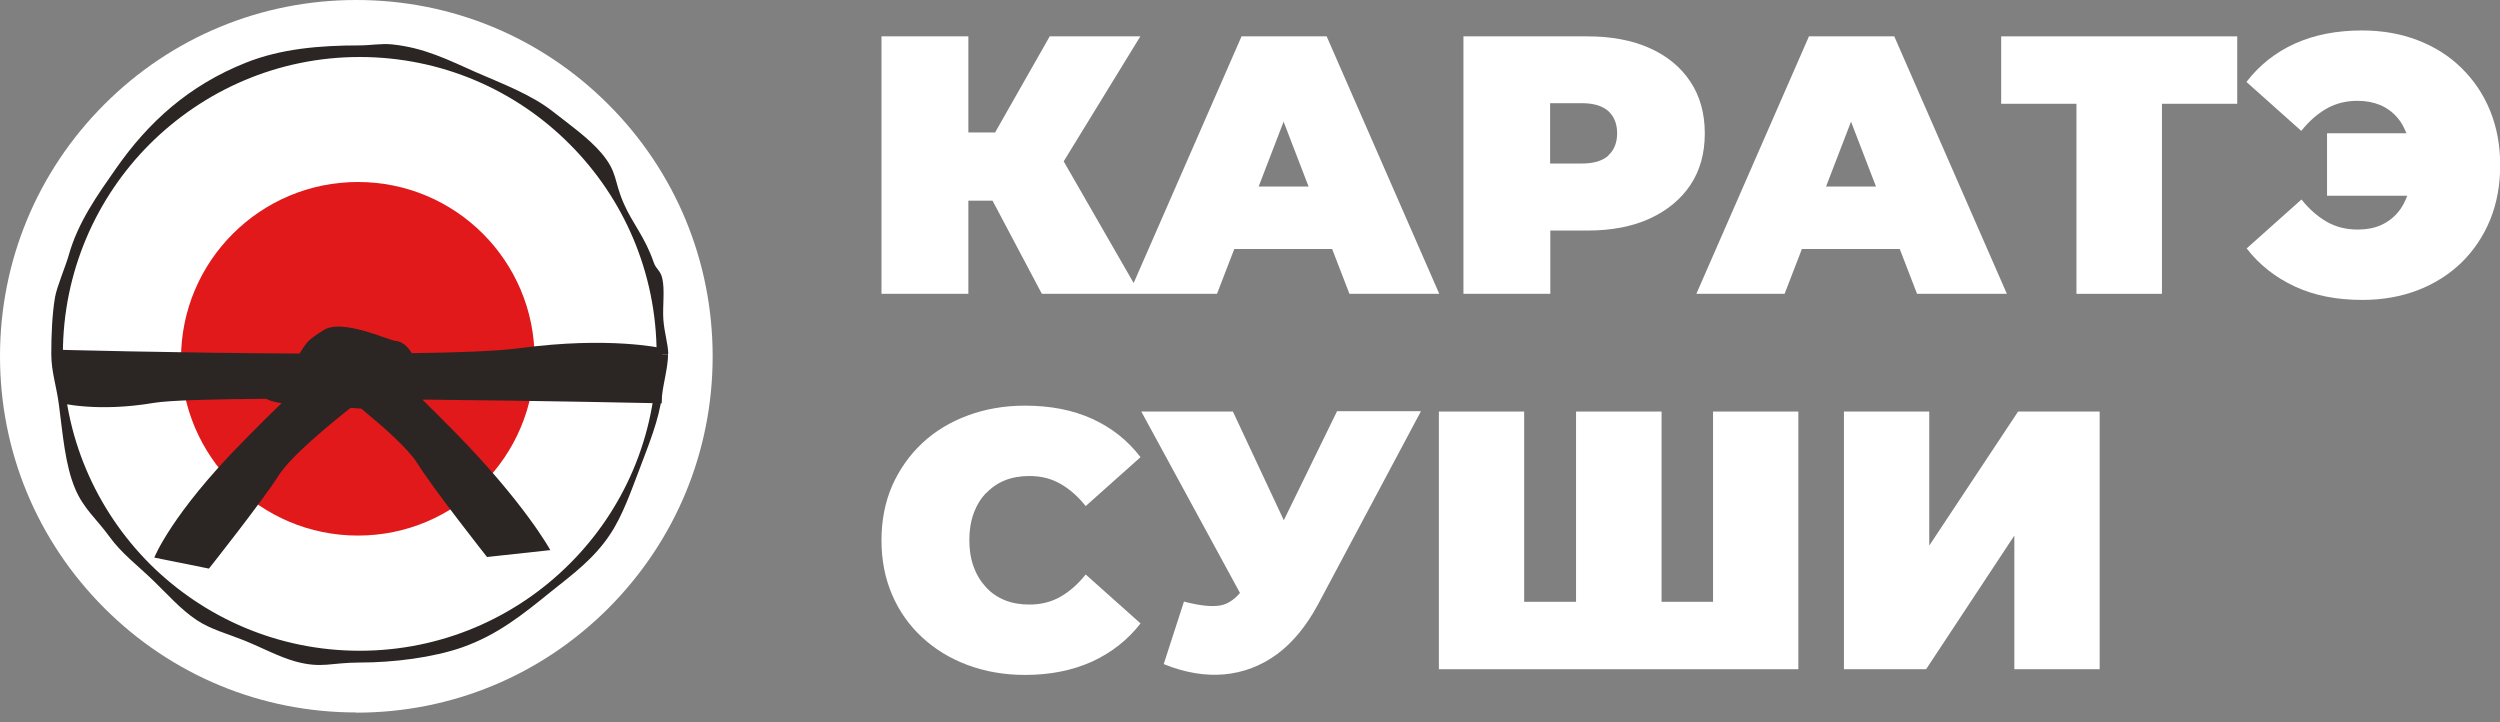 <?xml version="1.0" encoding="UTF-8"?> <svg xmlns="http://www.w3.org/2000/svg" width="180" height="52" viewBox="0 0 180 52" fill="none"><rect x="0" y="0" width="180" height="52" fill="#808080" stroke="none"/> <g clip-path="url(#clip0_163_4365)"> <path d="M89.391 2.618L81.623 20.378L76.585 11.618L82.104 2.618H75.58L71.646 9.538H69.722V2.618H63.467V21.156H69.722V14.448H71.462L75.014 21.156H87.623L88.868 17.93H95.915L97.16 21.156H103.627L95.519 2.618H89.377H89.391ZM90.623 13.43L92.42 8.76L94.217 13.43H90.623Z" fill="white"></path> <path d="M121.712 5.887C121.019 4.84 120.042 4.033 118.783 3.467C117.523 2.901 116.023 2.618 114.297 2.618H105.368V21.156H111.622V16.599H114.297C116.023 16.599 117.523 16.316 118.783 15.736C120.042 15.156 121.019 14.349 121.712 13.316C122.405 12.269 122.745 11.038 122.745 9.609C122.745 8.179 122.405 6.934 121.712 5.887ZM115.811 11.194C115.401 11.576 114.75 11.774 113.887 11.774H111.608V7.429H113.887C114.75 7.429 115.387 7.628 115.811 8.01C116.221 8.392 116.434 8.929 116.434 9.595C116.434 10.26 116.221 10.797 115.811 11.18V11.194Z" fill="white"></path> <path d="M130.245 2.618L122.137 21.156H128.491L129.736 17.93H136.783L138.028 21.156H144.495L136.387 2.618H130.245ZM131.476 13.43L133.274 8.76L135.071 13.43H131.476Z" fill="white"></path> <path d="M144.085 7.472H149.505V21.156H155.66V7.472H161.08V2.618H144.085V7.472Z" fill="white"></path> <path d="M177.226 4.896C176.349 4.033 175.302 3.368 174.085 2.901C172.882 2.434 171.538 2.193 170.066 2.193C168.24 2.193 166.641 2.505 165.226 3.141C163.825 3.778 162.665 4.698 161.745 5.901L165.693 9.424C166.245 8.731 166.839 8.208 167.505 7.825C168.17 7.443 168.92 7.259 169.74 7.259C170.363 7.259 170.915 7.373 171.396 7.571C171.877 7.783 172.302 8.094 172.641 8.505C172.91 8.816 173.094 9.184 173.264 9.594H167.547V14.094H173.321C173.151 14.547 172.939 14.957 172.655 15.283C172.316 15.693 171.891 16.005 171.41 16.217C170.929 16.429 170.377 16.528 169.755 16.528C168.92 16.528 168.184 16.344 167.519 15.962C166.854 15.58 166.245 15.042 165.707 14.363L161.759 17.887C162.679 19.075 163.839 19.981 165.24 20.632C166.641 21.283 168.255 21.594 170.08 21.594C171.552 21.594 172.882 21.354 174.099 20.887C175.302 20.42 176.349 19.755 177.24 18.892C178.118 18.028 178.811 16.995 179.292 15.821C179.773 14.632 180.014 13.33 180.014 11.901C180.014 10.472 179.773 9.17 179.292 7.981C178.811 6.792 178.118 5.774 177.24 4.91L177.226 4.896Z" fill="white"></path> <path d="M70.995 35.518C71.377 35.108 71.83 34.797 72.354 34.584C72.877 34.372 73.472 34.273 74.123 34.273C74.957 34.273 75.693 34.457 76.358 34.839C77.023 35.221 77.632 35.759 78.17 36.438L82.118 32.915C81.198 31.712 80.038 30.792 78.637 30.155C77.236 29.518 75.623 29.207 73.797 29.207C72.311 29.207 70.939 29.448 69.679 29.915C68.42 30.382 67.316 31.047 66.396 31.91C65.476 32.773 64.754 33.806 64.231 34.981C63.721 36.169 63.467 37.471 63.467 38.9C63.467 40.33 63.721 41.632 64.231 42.82C64.74 44.009 65.462 45.028 66.396 45.891C67.33 46.754 68.42 47.419 69.679 47.886C70.939 48.353 72.311 48.594 73.797 48.594C75.623 48.594 77.222 48.268 78.637 47.632C80.038 46.981 81.198 46.075 82.118 44.886L78.17 41.363C77.618 42.056 77.023 42.58 76.358 42.962C75.693 43.344 74.943 43.528 74.123 43.528C73.472 43.528 72.877 43.429 72.354 43.217C71.83 43.004 71.363 42.693 70.995 42.282C70.613 41.872 70.316 41.391 70.104 40.811C69.891 40.231 69.792 39.594 69.792 38.886C69.792 38.179 69.891 37.542 70.104 36.962C70.316 36.382 70.613 35.9 70.995 35.49V35.518Z" fill="white"></path> <path d="M92.434 37.457L88.769 29.632H82.174L89.278 42.693C88.839 43.203 88.358 43.514 87.82 43.599C87.198 43.698 86.349 43.599 85.245 43.316L83.787 47.816C85.33 48.438 86.787 48.679 88.16 48.552C89.533 48.424 90.792 47.943 91.939 47.108C93.07 46.273 94.047 45.085 94.868 43.571L102.311 29.604H96.269L92.448 37.429L92.434 37.457Z" fill="white"></path> <path d="M123.339 43.33H119.632V29.632H113.476V43.33H109.74V29.632H103.599V48.184H129.481V29.632H123.339V43.33Z" fill="white"></path> <path d="M145.302 29.632L138.906 39.283V29.632H132.764V48.184H138.679L145.033 38.561V48.184H151.175V29.632H145.302Z" fill="white"></path> <path d="M25.656 51.297C18.807 51.297 12.354 48.623 7.514 43.783C2.675 38.943 0 32.505 0 25.656C0 18.807 2.675 12.354 7.514 7.514C12.354 2.675 18.793 0 25.656 0C32.519 0 38.958 2.675 43.797 7.514C48.637 12.354 51.311 18.807 51.311 25.656C51.311 32.505 48.637 38.943 43.797 43.797C38.958 48.637 32.505 51.311 25.656 51.311" fill="white"></path> <path d="M47.689 25.486H47.278C47.278 31.387 44.887 36.736 41.009 40.599C37.146 44.462 31.797 46.854 25.896 46.854C19.995 46.854 14.66 44.462 10.783 40.599C6.92 36.722 4.528 31.387 4.528 25.486C4.528 19.585 6.92 14.236 10.783 10.373C14.66 6.51 19.995 4.104 25.896 4.104C31.797 4.104 37.146 6.495 41.009 10.373C44.887 14.25 47.264 19.585 47.278 25.486H48.113C48.113 24.821 47.83 23.958 47.759 22.981C47.703 22.005 47.873 20.901 47.689 20.066C47.561 19.458 47.25 19.415 47.066 18.892C46.443 17.066 45.538 16.09 44.915 14.661C44.179 12.991 44.49 12.439 43.316 11.038C42.396 9.948 40.967 8.943 39.835 8.052C38.264 6.807 36.127 6.014 34.288 5.208C32.25 4.302 30.552 3.439 28.245 3.198C27.467 3.113 26.689 3.269 25.882 3.269C22.995 3.269 20.222 3.51 17.703 4.514C13.585 6.156 10.684 8.788 8.335 12.156C7.033 14.024 5.604 16.005 4.939 18.41C4.741 19.118 4.09 20.66 3.962 21.396C3.75 22.642 3.693 24.184 3.693 25.486C3.693 26.788 4.075 27.821 4.245 29.165C4.514 31.189 4.684 33.495 5.42 35.208C6.028 36.637 6.948 37.359 7.854 38.604C8.745 39.849 9.948 40.741 11.038 41.802C12.071 42.792 12.976 43.854 14.165 44.646C15.156 45.311 16.401 45.637 17.561 46.104C18.863 46.627 20.066 47.292 21.297 47.632C23.179 48.142 23.844 47.703 25.882 47.703C28.33 47.703 31.174 47.349 33.311 46.599C35.844 45.694 37.613 44.264 39.623 42.637C41.236 41.349 42.764 40.231 43.925 38.477C44.844 37.104 45.467 35.278 46.075 33.694C46.698 32.024 47.448 30.255 47.675 28.415C47.773 27.538 48.099 26.42 48.099 25.5H47.675L47.689 25.486Z" fill="#2B2523"></path> <path d="M38.491 25.825C38.491 18.792 32.802 13.104 25.769 13.104C18.736 13.104 13.033 18.806 13.033 25.825C13.033 32.844 18.736 38.561 25.769 38.561C32.802 38.561 38.491 32.858 38.491 25.825Z" fill="#E1191B"></path> <path d="M47.618 25.061C47.618 25.061 43.811 24.212 37.486 25.061C35.915 25.273 33.057 25.387 29.646 25.429C29.349 24.934 28.953 24.58 28.458 24.538C27.948 24.495 24.623 22.91 23.293 23.773C22.019 24.58 22.118 24.637 21.566 25.457C12.75 25.415 3.849 25.174 3.849 25.174L4.316 29.009C4.316 29.009 6.976 29.703 11.066 29.009C12.142 28.825 15.226 28.741 19.16 28.712C19.415 28.854 19.882 28.981 20.278 29.024C19.514 29.759 18.594 30.665 17.462 31.825C12.325 37.033 11.109 40.146 11.109 40.146L15.043 40.939C15.043 40.939 18.835 36.156 20.066 34.231C20.944 32.844 23.745 30.552 25.245 29.363C25.514 29.392 25.769 29.406 26.009 29.42C27.509 30.651 29.377 32.278 30.057 33.368C31.274 35.307 35.066 40.104 35.066 40.104L39.623 39.608C39.623 39.608 37.769 36.198 32.632 30.991C31.769 30.113 31.047 29.392 30.41 28.769C39.227 28.854 47.646 29.038 47.646 29.038V25.104L47.618 25.061Z" fill="#2B2523"></path> </g> <defs> <clipPath id="clip0_163_4365"> <rect width="180" height="51.297" fill="white"></rect> </clipPath> </defs> </svg> 